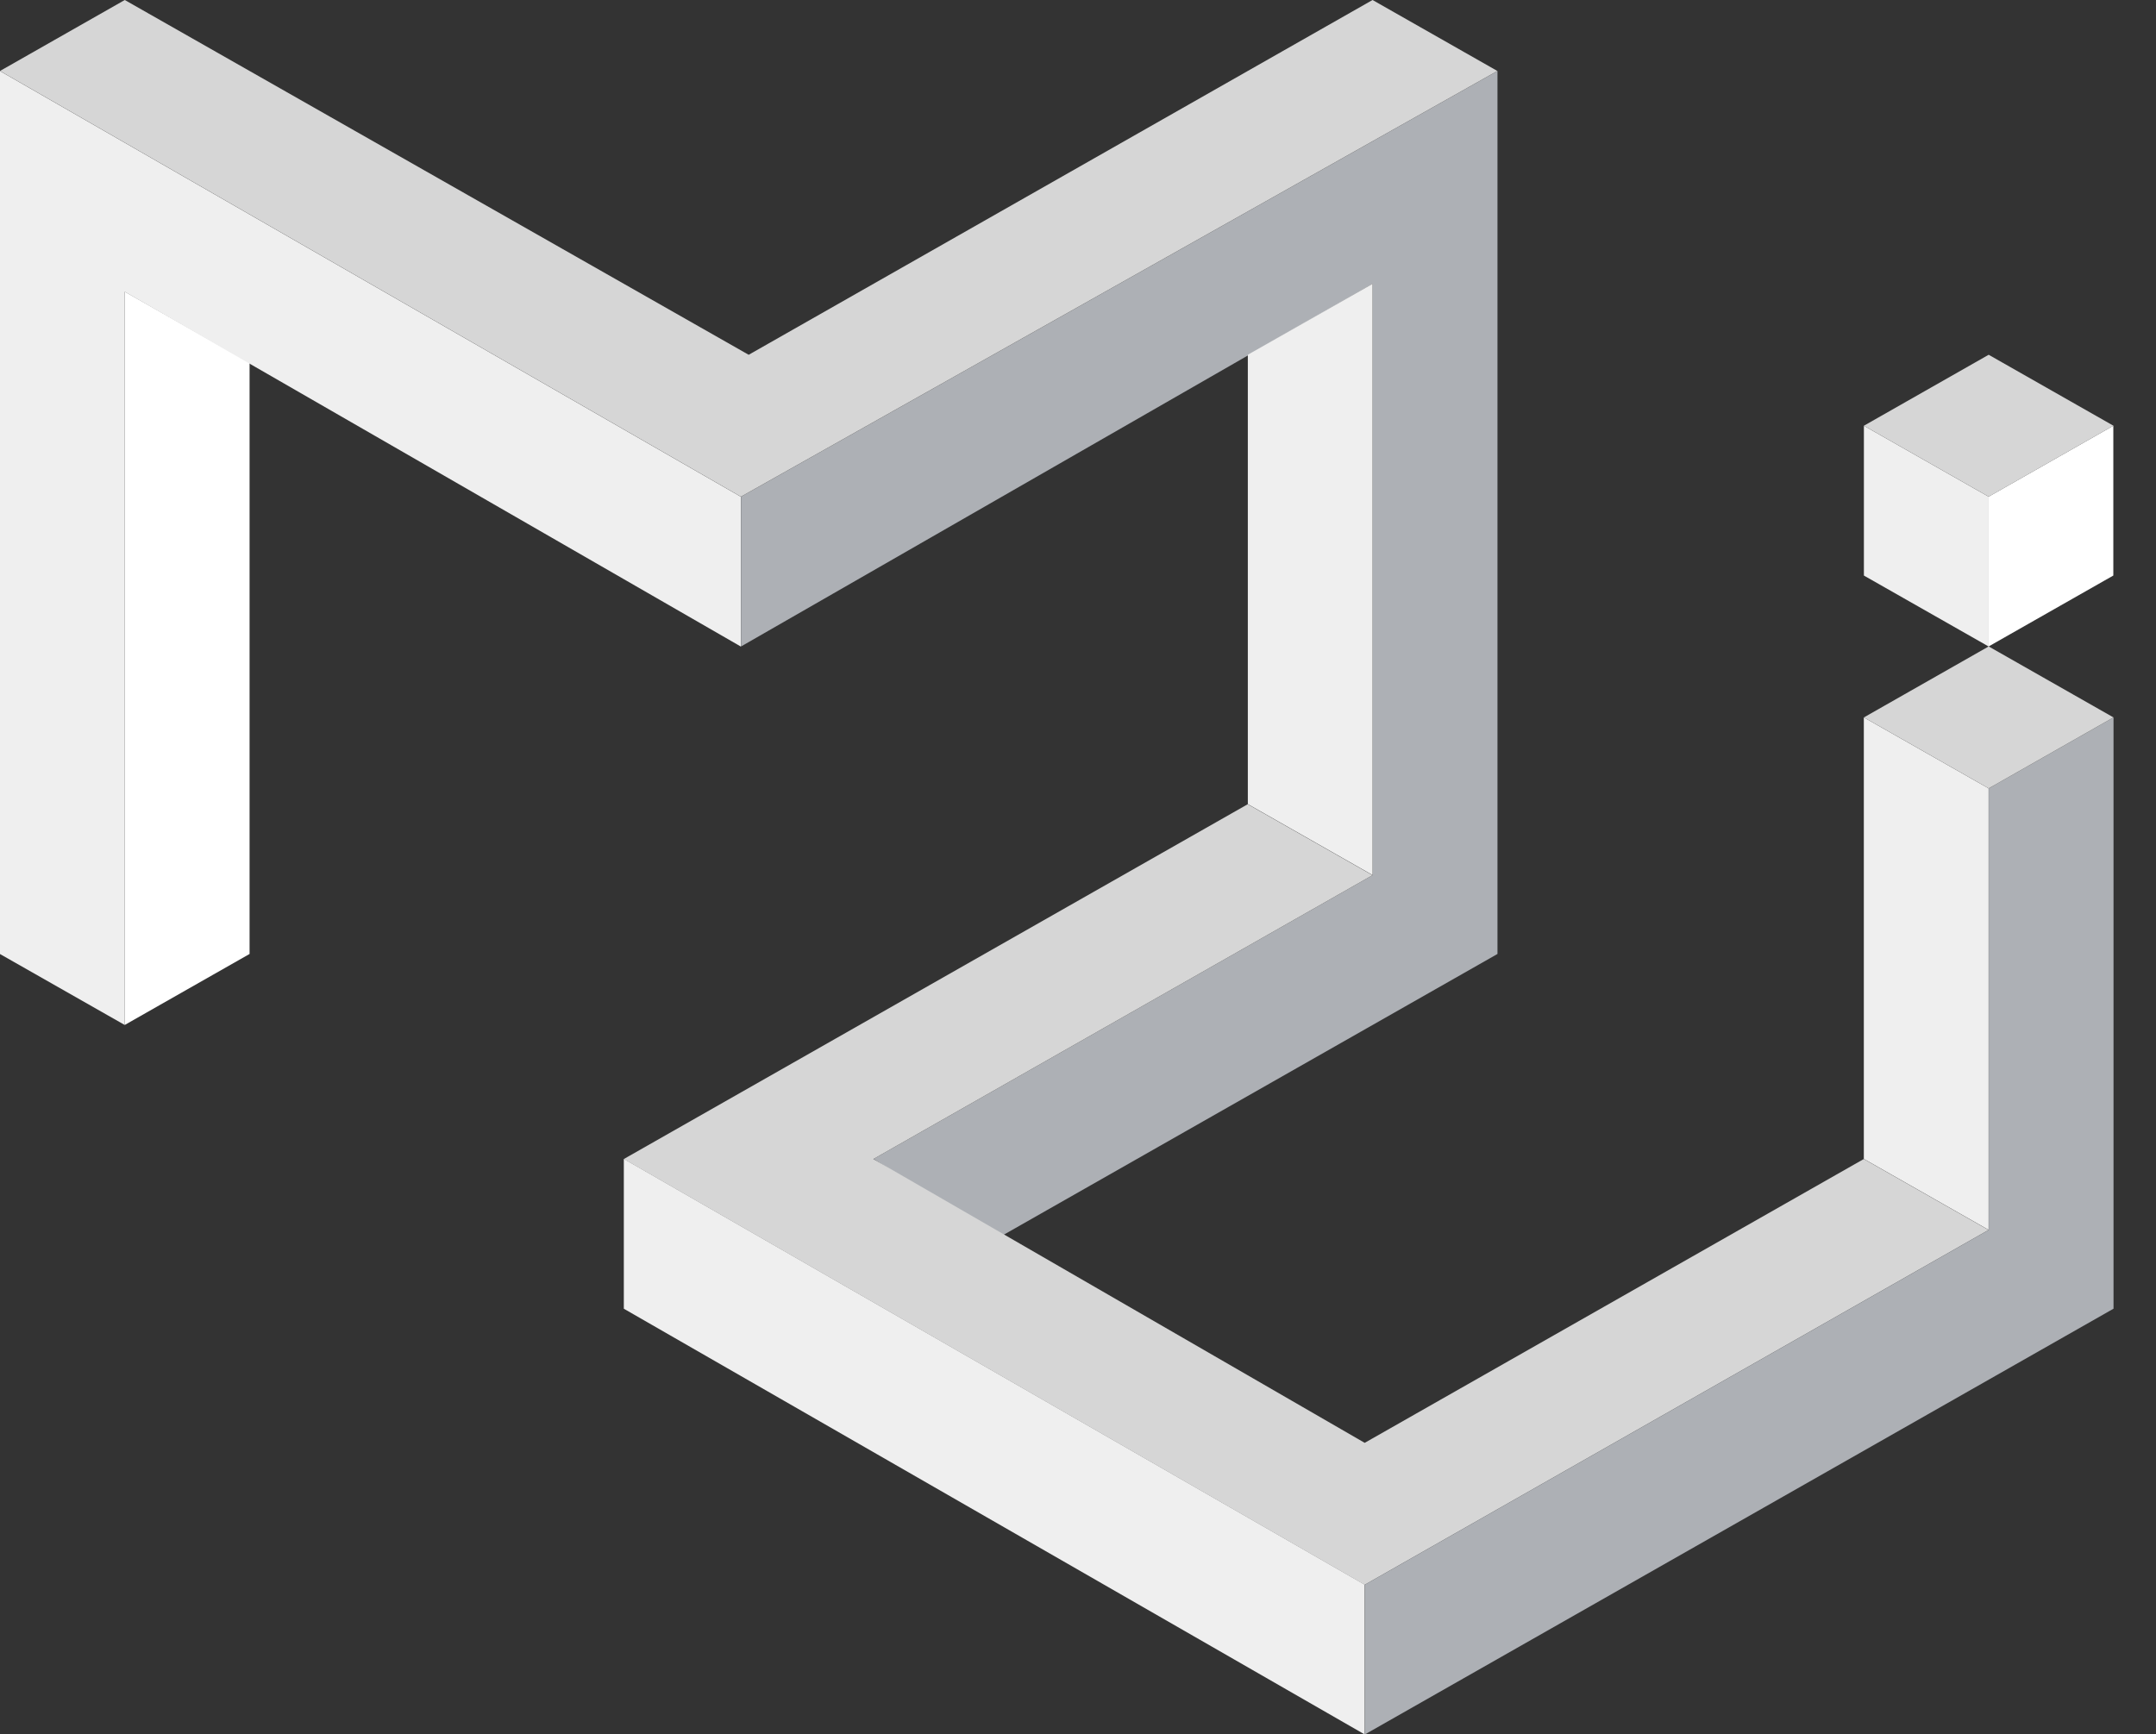 <svg fill="none" xmlns="http://www.w3.org/2000/svg" viewBox="0 0 87 70"><rect x="0" y="0" width="87" height="70" fill="#333333" stroke="none"/><g clip-path="url(#clip0)"><path d="M5.036 11.773v29.592l5.035-2.864V14.637l-5.035-2.864z" fill="#fff"/><path d="M0 38.504V2.867L29.896 20.049v6.046L5.035 11.776v29.592L0 38.504h0z" fill="#EFEFEF"/><path d="M60.427 2.864V38.501L40.286 49.956l-5.035-3.182L55.392 35.319V11.455l-25.491 14.637v-6.046L60.427 2.864l-0-0z" fill="#ADB0B5"/><path d="M55.386 0L30.211 14.319 5.035 0 0 2.864 29.896 20.046 60.422 2.864 55.386 0 55.386 0z" fill="#D6D6D6"/><path d="M50.353 14.316v18.137l5.035 2.864V11.453l-5.035 2.864 0-0z" fill="#EFEFEF"/><path d="M25.173 46.777L50.349 32.458l5.035 2.864-20.141 11.455 19.826 11.455 20.14-11.455 5.035 2.864-25.175 14.319-29.896-17.183z" fill="#D6D6D6"/><path d="M25.173 46.773v6.046l29.896 17.182v-6.045l-29.896-17.183v0zm55.072 2.864V31.818l-5.035-2.864v17.818l5.035 2.864v0z" fill="#EFEFEF"/><path d="M55.075 63.956l25.176-14.319V31.818l5.035-2.864v23.864L55.075 70.001v-6.045h-.001z" fill="#ADB0B5"/><path d="M85.283 28.954l-5.035 2.864-5.035-2.864 5.035-2.864 5.035 2.864z" fill="#D6D6D6"/><path d="M80.243 26.093v-6.046l5.035-2.864v6.045l-5.035 2.864.001 0z" fill="#fff"/><path d="M80.248 20.047v6.046l-5.035-2.864v-6.046l5.035 2.864v0z" fill="#EFEFEF"/><path d="M85.283 17.182l-5.035 2.864-5.035-2.864 5.035-2.864 5.035 2.864z" fill="#D6D6D6"/></g><defs><clipPath id="clip0"><path fill="#fff" d="M0 0h86.042v70H0z"/></clipPath></defs></svg>